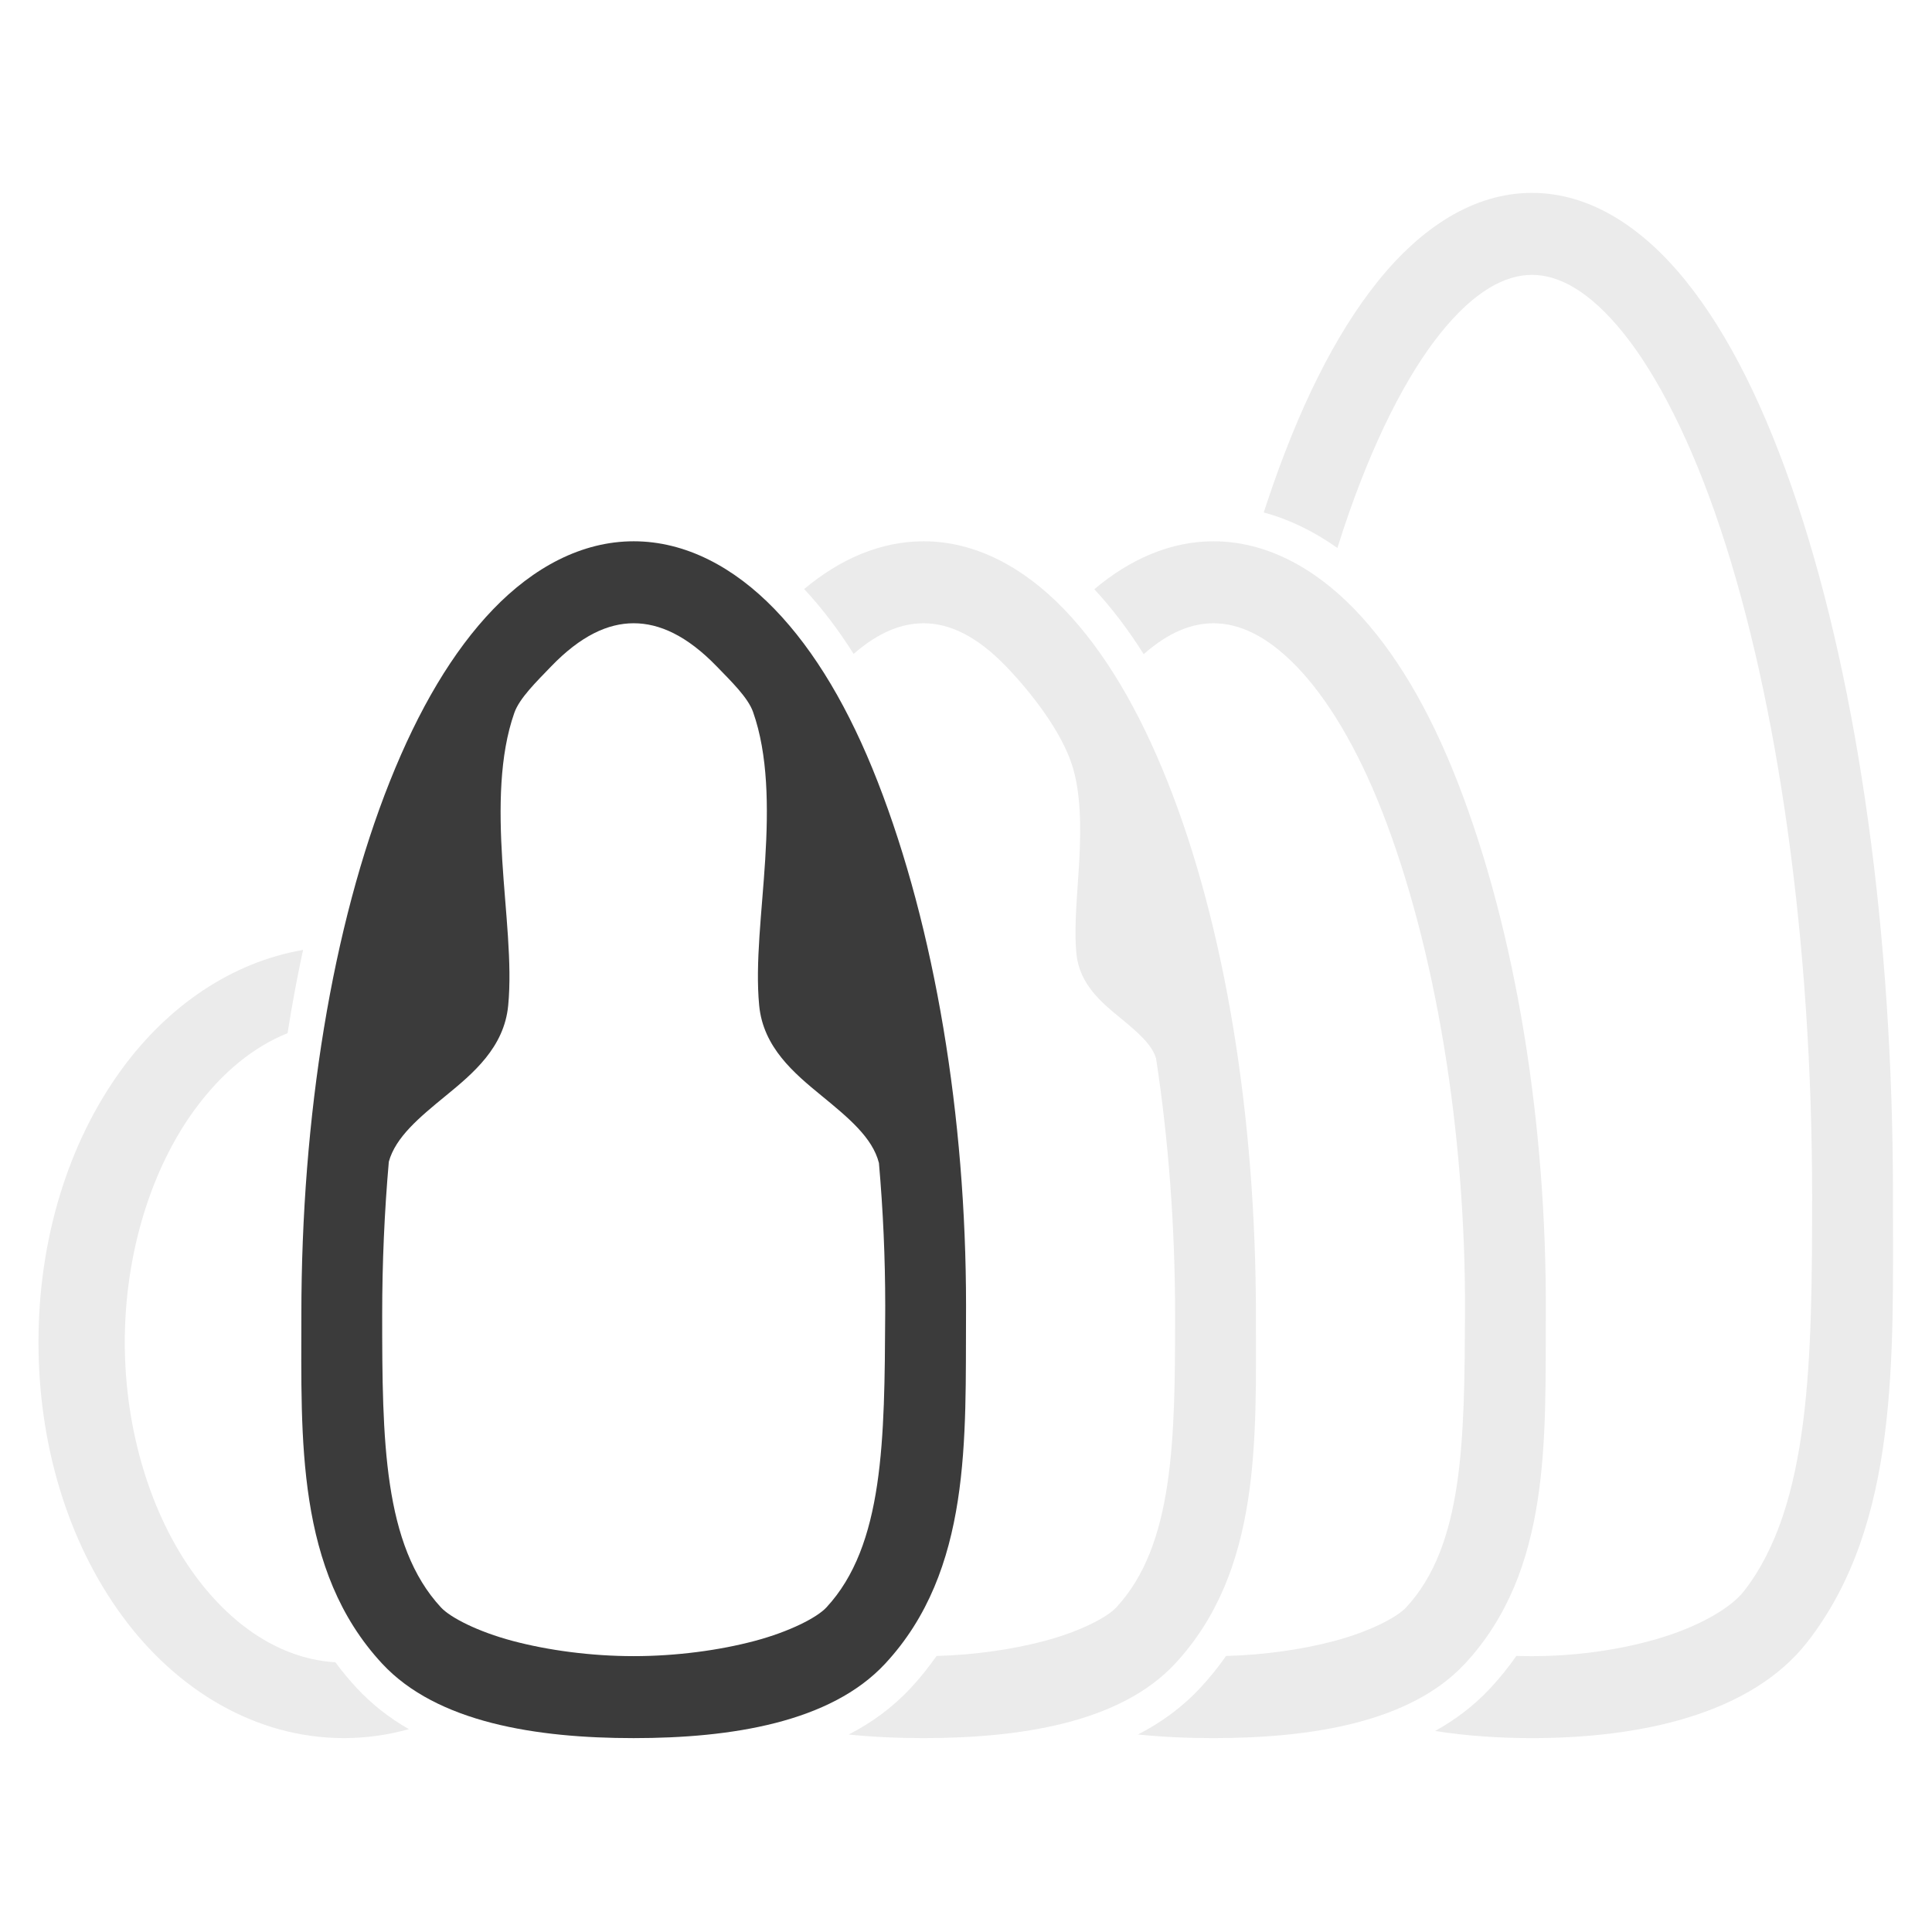 <svg xmlns="http://www.w3.org/2000/svg" xml:space="preserve" id="svg1" version="1.1" fill="#currentColor" width="100" viewBox="0 -960 4000 4000" height="100"><defs id="defs1"></defs><g style="display:none;stroke-width:0.998" transform="matrix(1.016,0,0,0.988,-4380.93,-14780.417)" id="g12"><path d="m 4929.453,15976.172 c -144.93,25.559 -274.691,116.91 -368.672,248.906 -111.603,156.746 -170.391,360.849 -170.391,573.281 0,212.433 58.788,416.457 170.391,573.203 111.603,156.746 273.674,256.25 451.641,256.25 45.438,0 89.859,-6.487 132.656,-18.75 -38.883,-22.928 -74.674,-51.296 -106.25,-86.25 -15.817,-17.509 -30.282,-35.541 -43.516,-53.984 -100.043,-6.018 -202.609,-64.822 -286.562,-182.734 -88.751,-124.65 -142.578,-302.213 -142.578,-487.735 0,-185.521 53.828,-363.084 142.578,-487.734 56.727,-79.673 121.927,-132.413 189.141,-160.078 9.103,-59.451 19.636,-117.65 31.562,-174.375 z" style="baseline-shift:baseline;display:inline;overflow:visible;opacity:0.1;vector-effect:none;fill:#3b3b3b;fill-opacity:1;stroke:none;stroke-width:0.998;enable-background:accumulate;stop-color:#000000" id="path2"></path><path d="m 5603.281,15119.766 c -105.961,0 -204.44,54.879 -286.641,142.734 -82.01,87.653 -151.794,209.426 -210.391,360.625 -117.217,302.467 -180.234,701.297 -180.234,1117.578 0,258.886 -11.614,535.934 164.688,731.094 111.505,123.432 314.111,156.016 512.578,156.015 51.389,0 103.004,-2.198 153.281,-7.578 -47.082,-24.788 -90.134,-56.778 -127.344,-97.968 -19.41,-21.487 -36.785,-43.77 -52.344,-66.641 -78.294,-2.18 -155.726,-13.885 -220.078,-31.484 -71.573,-19.574 -127.116,-49.063 -146.172,-70.157 -117.679,-130.267 -119.922,-352.06 -119.922,-613.281 0,-108.757 4.614,-216.301 13.516,-320.781 13.912,-51.669 61.885,-92.582 116.406,-138.516 55.394,-46.668 118.674,-100.933 126.875,-188.828 8.265,-88.579 -5.545,-195.571 -12.109,-304.844 -6.564,-109.274 -5.841,-219.669 24.688,-308.593 10.499,-30.582 44.766,-64.833 74.453,-96.563 61.054,-65.254 116.69,-91.015 168.75,-91.016 44.505,0 91.882,18.692 142.813,64.532 30.934,-50.415 64.367,-95.851 100.625,-136.016 -72.832,-62.841 -155.706,-100.312 -243.438,-100.312 z" style="baseline-shift:baseline;display:inline;overflow:visible;opacity:0.1;vector-effect:none;fill:#3b3b3b;fill-opacity:1;stroke-width:0.998;enable-background:accumulate;stop-color:#000000;stop-opacity:1" id="path8-1-1"></path><path d="m 6193.984,15119.766 c -105.811,0 -204.622,54.462 -287.188,142.265 -82.383,87.61 -152.435,209.633 -210.078,361.641 -116.564,307.388 -180.096,701.293 -180.078,1098.594 0,6.104 -0.034,12.392 0,18.906 1.332,258.272 -11.61,535.294 164.844,730.625 111.497,123.425 314.034,156.015 512.5,156.015 51.173,0 102.572,-2.17 152.656,-7.5 -46.703,-24.716 -89.374,-56.593 -126.328,-97.5 -19.575,-21.669 -37.075,-44.111 -52.734,-67.187 -78.281,-2.183 -155.76,-13.888 -220.078,-31.484 -71.549,-19.573 -127.11,-49.055 -146.172,-70.157 -117.496,-130.065 -118.571,-351.96 -119.922,-613.75 -0.03,-5.8 0,-11.692 0,-17.89 0.01,-176.055 13.435,-352.03 38.594,-518.047 7.899,-29.431 37.031,-55.37 73.594,-86.172 37.094,-31.25 82.9,-69.926 88.906,-134.297 5.499,-58.933 -2.278,-127.822 -5.859,-198.047 -3.581,-70.225 -2.921,-140.855 14.141,-196.875 22.477,-73.796 85.795,-155.731 133.594,-206.562 61.183,-65.065 117.41,-90.782 169.609,-90.782 44.643,0 91.906,18.924 142.969,65.469 30.926,-50.445 64.297,-95.899 100.547,-136.093 -72.657,-63.239 -155.442,-101.172 -243.516,-101.172 z" style="baseline-shift:baseline;display:inline;overflow:visible;opacity:0.1;vector-effect:none;fill:#3b3b3b;fill-opacity:1;stroke-width:0.998;enable-background:accumulate;stop-color:#000000;stop-opacity:1" id="path8-1"></path><path d="m 6784.766,15119.766 c -105.976,0 -204.454,54.971 -286.641,142.812 -81.995,87.637 -151.789,209.334 -210.391,360.547 -117.218,302.469 -180.234,701.377 -180.234,1117.656 0,258.888 -11.534,535.857 164.766,731.016 111.501,123.43 314.032,156.015 512.5,156.015 68.283,0 137.059,-3.899 202.422,-13.984 -65.803,-34.122 -124.349,-80.283 -171.016,-142.031 -4.005,-5.3 -7.958,-10.65 -11.797,-16.016 -6.549,0.137 -13.06,0.235 -19.609,0.235 -87.116,0 -174.927,-12.295 -246.484,-31.875 -71.557,-19.58 -127.11,-49.134 -146.172,-70.235 -117.684,-130.272 -119.922,-351.908 -119.922,-613.125 0,-397.891 62.344,-780.2 168.203,-1053.359 52.921,-136.555 114.791,-239.902 175.625,-304.922 47.488,-50.755 91.646,-77.541 133.438,-86.953 13.806,-60.424 28.797,-119.071 44.844,-175.625 -3.164,-0.1 -6.354,-0.156 -9.531,-0.156 z" style="baseline-shift:baseline;display:inline;overflow:visible;opacity:0.1;vector-effect:none;fill:#3b3b3b;fill-opacity:1;stroke-width:0.998;enable-background:accumulate;stop-color:#000000;stop-opacity:1" id="path32"></path><path d="m 7433.803,14389.715 c -118.852,0 -225.821,72.543 -313.794,184.933 -87.82,112.194 -162.755,268.16 -226.11,463.567 -126.728,390.877 -195.651,910.183 -195.651,1452.201 0,340.507 -13.248,687.551 173.974,935.277 115.538,152.877 342.131,202.088 561.581,202.088 219.449,0 446.043,-49.208 561.581,-202.088 187.219,-247.724 174.047,-594.768 174.043,-935.277 0,-542.018 -68.992,-1061.324 -195.72,-1452.201 -63.355,-195.407 -138.29,-351.372 -226.11,-463.567 -87.972,-112.389 -194.943,-184.932 -313.794,-184.933 z m 0,171.775 c 54.34,0 116.954,33.405 186.172,121.835 69.043,88.206 138.627,227.593 197.742,409.919 118.248,364.722 186.938,870.537 186.938,1397.172 0,342.453 -2.944,649.456 -138.635,828.999 -25.808,34.15 -85.912,71.061 -163.867,96.319 -77.955,25.257 -173.095,40.272 -268.349,40.272 -95.254,0 -190.394,-15.014 -268.349,-40.272 -77.955,-25.258 -138.059,-62.17 -163.867,-96.319 -135.69,-179.542 -138.635,-486.544 -138.635,-828.999 0,-526.635 68.76,-1032.451 187.008,-1397.172 59.114,-182.327 128.629,-321.713 197.672,-409.919 69.218,-88.43 131.829,-121.835 186.171,-121.835 z" style="baseline-shift:baseline;display:inline;overflow:visible;opacity:1;vector-effect:none;fill:#3b3b3b;fill-opacity:1;stroke-width:0.998;enable-background:accumulate;stop-color:#000000;stop-opacity:1" id="path9"></path></g><g style="display:none;stroke-width:0.998" transform="matrix(1.016,0,0,0.988,-4545.419,-10800.635)" id="g11"><path d="m 5091.328,11948.984 c -144.93,25.56 -274.691,116.911 -368.672,248.907 -111.603,156.746 -170.391,360.849 -170.391,573.281 0,212.433 58.788,416.535 170.391,573.281 111.603,156.746 273.674,256.172 451.641,256.172 45.438,0 89.859,-6.488 132.656,-18.75 -38.883,-22.929 -74.674,-51.296 -106.25,-86.25 -15.817,-17.509 -30.282,-35.464 -43.516,-53.906 -100.043,-6.018 -202.609,-64.9 -286.562,-182.813 -88.751,-124.65 -142.578,-302.212 -142.578,-487.734 0,-185.521 53.828,-363.085 142.578,-487.734 56.727,-79.674 121.927,-132.414 189.141,-160.079 9.103,-59.45 19.636,-117.649 31.562,-174.375 z" style="baseline-shift:baseline;display:inline;overflow:visible;opacity:0.1;vector-effect:none;fill:#3b3b3b;fill-opacity:1;stroke:none;stroke-width:0.998;enable-background:accumulate;stop-color:#000000" id="path2-78"></path><path d="m 5765.156,11092.578 c -105.961,0 -204.44,54.88 -286.641,142.734 -82.01,87.654 -151.794,209.426 -210.391,360.626 -117.217,302.467 -180.234,701.297 -180.234,1117.578 0,258.886 -11.614,535.933 164.688,731.093 111.505,123.432 314.111,156.016 512.578,156.016 51.389,0 103.004,-2.199 153.281,-7.578 -47.082,-24.788 -90.134,-56.779 -127.344,-97.969 -19.41,-21.487 -36.785,-43.769 -52.344,-66.64 -78.294,-2.18 -155.726,-13.807 -220.078,-31.407 -71.573,-19.574 -127.116,-49.062 -146.172,-70.156 -117.679,-130.267 -119.922,-352.138 -119.922,-613.359 0,-108.757 4.614,-216.302 13.516,-320.782 13.912,-51.669 61.885,-92.503 116.406,-138.437 55.394,-46.668 118.674,-101.011 126.875,-188.906 8.265,-88.579 -5.545,-195.493 -12.109,-304.766 -6.564,-109.274 -5.841,-219.67 24.688,-308.594 10.499,-30.582 44.766,-64.91 74.453,-96.64 61.054,-65.254 116.69,-91.016 168.75,-91.016 44.505,0 91.882,18.692 142.813,64.531 30.934,-50.415 64.367,-95.85 100.625,-136.015 -72.832,-62.842 -155.706,-100.313 -243.438,-100.313 z" style="baseline-shift:baseline;display:inline;overflow:visible;opacity:0.1;vector-effect:none;fill:#3b3b3b;fill-opacity:1;stroke-width:0.998;enable-background:accumulate;stop-color:#000000" id="path8-1-1-6"></path><path d="m 6355.859,11092.578 c -105.811,0 -204.622,54.463 -287.188,142.266 -82.383,87.61 -152.435,209.71 -210.078,361.718 -116.564,307.389 -180.096,701.215 -180.078,1098.516 0,6.104 -0.034,12.471 0,18.984 1.332,258.273 -11.61,535.216 164.844,730.547 111.497,123.425 314.034,156.016 512.5,156.016 51.173,0 102.572,-2.17 152.656,-7.5 -46.703,-24.716 -89.374,-56.594 -126.328,-97.5 -19.575,-21.669 -37.075,-44.111 -52.734,-67.187 -78.281,-2.184 -155.76,-13.811 -220.078,-31.407 -71.549,-19.573 -127.11,-49.054 -146.172,-70.156 -117.496,-130.065 -118.571,-351.96 -119.922,-613.75 -0.03,-5.8 0,-11.771 0,-17.969 0.01,-176.055 13.435,-352.03 38.594,-518.047 7.899,-29.431 37.031,-55.291 73.594,-86.093 37.094,-31.25 82.9,-70.004 88.906,-134.375 5.499,-58.933 -2.278,-127.744 -5.859,-197.969 -3.581,-70.225 -2.921,-140.855 14.141,-196.875 22.477,-73.796 85.795,-155.81 133.594,-206.641 61.183,-65.065 117.41,-90.781 169.609,-90.781 44.643,0 91.906,18.923 142.969,65.469 30.926,-50.445 64.297,-95.9 100.547,-136.094 -72.657,-63.238 -155.442,-101.172 -243.516,-101.172 z" style="baseline-shift:baseline;display:inline;overflow:visible;opacity:0.1;vector-effect:none;fill:#3b3b3b;fill-opacity:1;stroke-width:0.998;enable-background:accumulate;stop-color:#000000" id="path8-1-4"></path><path d="m 7595.703,10362.578 c -118.852,0 -225.855,72.532 -313.828,184.922 -87.82,112.194 -162.739,268.109 -226.094,463.516 -2.278,7.025 -4.556,14.142 -6.797,21.25 53.422,14.772 103.794,40.513 150.078,74.296 4.185,-13.687 8.417,-27.151 12.734,-40.468 59.114,-182.327 128.691,-321.716 197.734,-409.922 69.218,-88.43 131.83,-121.875 186.172,-121.875 54.34,0 116.954,33.445 186.172,121.875 69.043,88.206 138.62,227.596 197.734,409.922 118.248,364.722 186.953,870.552 186.953,1397.187 0,342.453 -2.981,649.442 -138.672,828.985 -25.808,34.15 -85.873,71.07 -163.828,96.328 -77.955,25.257 -173.105,40.234 -268.359,40.234 -10.609,0 -21.214,-0.181 -31.797,-0.547 -15.673,23.135 -33.26,45.614 -52.891,67.344 -33.34,36.908 -71.317,66.502 -112.734,90.078 64.294,10.466 131.179,14.922 197.422,14.922 219.449,0 446.025,-49.229 561.562,-202.109 187.219,-247.724 174.066,-594.726 174.062,-935.235 0,-542.018 -69.053,-1061.388 -195.781,-1452.265 -63.355,-195.407 -138.274,-351.321 -226.094,-463.516 -87.972,-112.389 -194.899,-184.921 -313.75,-184.922 z" style="baseline-shift:baseline;display:inline;overflow:visible;opacity:0.1;vector-effect:none;fill:#3b3b3b;fill-opacity:1;stroke-width:0.998;enable-background:accumulate;stop-color:#000000" id="path9-6"></path><path d="m 6946.622,11092.614 c -105.976,0 -204.424,54.929 -286.611,142.77 -81.995,87.637 -151.825,209.347 -210.427,360.56 -117.218,302.469 -180.247,701.386 -180.247,1117.665 0,258.888 -11.526,535.849 164.773,731.008 111.501,123.43 314.044,155.999 512.511,156 198.467,0 400.941,-32.568 512.442,-156 176.457,-195.335 163.442,-472.307 164.773,-730.571 2.083,-403.692 -61.553,-805.253 -179.968,-1117.52 -57.64,-152.003 -127.621,-274.035 -210.009,-361.651 -82.57,-87.808 -181.419,-142.261 -287.238,-142.261 z m -0.07,171.775 h 0.07 c 52.191,0 108.474,25.734 169.652,90.794 60.963,64.831 122.58,167.881 174.392,304.514 107.921,284.596 170.449,669.459 168.467,1053.403 -1.35,261.795 -2.457,483.613 -119.955,613.68 -19.061,21.101 -74.606,50.643 -146.163,70.222 -71.557,19.58 -159.278,31.841 -246.393,31.84 -87.116,0 -174.906,-12.259 -246.463,-31.84 -71.557,-19.58 -127.101,-49.121 -146.163,-70.222 -117.684,-130.272 -119.956,-351.954 -119.956,-613.171 0,-397.891 62.399,-780.172 168.258,-1053.331 52.921,-136.555 114.743,-239.93 175.577,-304.95 61.037,-65.236 116.626,-90.921 168.677,-90.939 z" style="baseline-shift:baseline;display:inline;overflow:visible;vector-effect:none;fill:#3b3b3b;fill-opacity:1;stroke-width:0.998;enable-background:accumulate;stop-color:#000000" id="path32-1"></path></g><g style="display:none;stroke-width:0.998" transform="matrix(1.016,0,0,0.988,-4627.34,-7091.667)" id="g10"><path d="m 7676.328,6609.453 c -118.852,7e-4 -225.855,72.532 -313.828,184.922 -87.82,112.194 -162.739,268.109 -226.094,463.516 -2.278,7.026 -4.556,14.142 -6.797,21.25 53.422,14.772 103.794,40.513 150.078,74.297 4.185,-13.687 8.417,-27.152 12.734,-40.469 59.114,-182.328 128.691,-321.716 197.734,-409.922 69.218,-88.43 131.83,-121.875 186.172,-121.875 54.34,0 116.954,33.445 186.172,121.875 69.043,88.206 138.62,227.595 197.734,409.922 118.248,364.722 186.953,870.552 186.953,1397.187 0,342.452 -2.981,649.442 -138.672,828.984 -25.808,34.151 -85.873,71.071 -163.828,96.328 -77.955,25.258 -173.105,40.234 -268.359,40.234 -10.609,0 -21.214,-0.181 -31.797,-0.547 -15.673,23.134 -33.261,45.614 -52.891,67.344 -33.34,36.909 -71.316,66.502 -112.734,90.078 64.294,10.466 131.179,14.922 197.422,14.922 219.449,0 446.025,-49.228 561.562,-202.109 187.219,-247.724 174.066,-594.726 174.062,-935.234 0,-542.018 -69.053,-1061.389 -195.781,-1452.266 -63.355,-195.407 -138.274,-351.32 -226.094,-463.516 -87.972,-112.389 -194.899,-184.921 -313.75,-184.922 z" style="baseline-shift:baseline;display:inline;overflow:visible;opacity:0.1;vector-effect:none;fill:#3b3b3b;fill-opacity:1;stroke-width:0.998;enable-background:accumulate;stop-color:#000000" id="path9-0"></path><path d="m 7027.266,7339.453 c -87.758,0 -170.338,37.715 -242.812,100.547 36.281,40.123 69.69,85.557 100.547,136.016 50.764,-46.036 97.766,-64.75 142.188,-64.766 h 0.078 c 52.191,0 108.431,25.721 169.609,90.781 60.963,64.831 122.641,167.898 174.453,304.531 107.921,284.596 170.419,669.492 168.438,1053.438 -1.35,261.794 -2.502,483.605 -120,613.672 -19.061,21.101 -74.537,50.654 -146.094,70.234 -64.532,17.658 -142.257,29.356 -220.781,31.484 -15.537,22.859 -32.857,45.078 -52.266,66.562 -37.18,41.159 -80.227,73.11 -127.266,97.891 50.456,5.422 102.331,7.656 153.906,7.656 198.467,0 400.921,-32.584 512.422,-156.016 176.457,-195.335 163.434,-472.282 164.766,-730.547 2.083,-403.692 -61.507,-805.233 -179.922,-1117.5 -57.64,-152.003 -127.69,-274.102 -210.078,-361.719 -82.57,-87.808 -181.369,-142.266 -287.188,-142.266 z" style="baseline-shift:baseline;display:inline;overflow:visible;opacity:0.1;vector-effect:none;fill:#3b3b3b;fill-opacity:1;stroke-width:0.998;enable-background:accumulate;stop-color:#000000" id="path32-0"></path><path d="m 5171.953,8195.859 c -144.93,25.559 -274.691,116.91 -368.672,248.906 -111.603,156.746 -170.391,360.848 -170.391,573.281 0,212.433 58.788,416.535 170.391,573.281 111.603,156.746 273.674,256.172 451.641,256.172 45.438,0 89.859,-6.487 132.656,-18.75 -38.883,-22.929 -74.674,-51.296 -106.25,-86.25 -15.817,-17.509 -30.282,-35.464 -43.516,-53.906 -100.043,-6.018 -202.609,-64.9 -286.562,-182.813 -88.751,-124.65 -142.578,-302.213 -142.578,-487.734 0,-185.521 53.828,-363.084 142.578,-487.734 56.727,-79.674 121.927,-132.413 189.141,-160.078 9.103,-59.45 19.636,-117.65 31.562,-174.375 z" style="baseline-shift:baseline;display:inline;overflow:visible;opacity:0.1;vector-effect:none;fill:#3b3b3b;fill-opacity:1;stroke:none;stroke-width:0.998;enable-background:accumulate;stop-color:#000000" id="path2-3"></path><path d="m 5845.781,7339.453 c -105.961,0 -204.44,54.879 -286.641,142.734 -82.01,87.653 -151.794,209.425 -210.391,360.625 -117.217,302.467 -180.234,701.298 -180.234,1117.578 0,258.887 -11.614,535.934 164.688,731.094 111.505,123.432 314.111,156.016 512.578,156.016 51.389,0 103.003,-2.199 153.281,-7.578 -47.083,-24.788 -90.134,-56.779 -127.344,-97.969 -19.41,-21.487 -36.785,-43.77 -52.344,-66.641 -78.294,-2.18 -155.725,-13.807 -220.078,-31.406 -71.573,-19.574 -127.116,-49.062 -146.172,-70.156 -117.679,-130.267 -119.922,-352.138 -119.922,-613.359 0,-108.757 4.614,-216.3 13.516,-320.781 13.912,-51.669 61.885,-92.504 116.406,-138.438 55.394,-46.669 118.674,-101.011 126.875,-188.906 8.265,-88.579 -5.545,-195.492 -12.109,-304.766 -6.564,-109.274 -5.841,-219.669 24.688,-308.594 10.499,-30.582 44.766,-64.911 74.453,-96.641 61.054,-65.254 116.69,-91.016 168.75,-91.016 44.505,0 91.882,18.692 142.813,64.531 30.934,-50.415 64.367,-95.85 100.625,-136.016 -72.832,-62.842 -155.706,-100.312 -243.438,-100.312 z" style="baseline-shift:baseline;display:inline;overflow:visible;opacity:0.1;vector-effect:none;fill:#3b3b3b;fill-opacity:1;stroke-width:0.998;enable-background:accumulate;stop-color:#000000" id="path8-1-1-3"></path><path d="m 6436.461,7339.488 c -105.811,0 -204.603,54.458 -287.168,142.261 -82.383,87.609 -152.436,209.643 -210.079,361.651 -116.564,307.388 -180.055,701.245 -180.038,1098.546 0,6.104 -0.034,12.458 0,18.973 1.332,258.271 -11.611,535.24 164.843,730.571 111.497,123.426 313.976,156.001 512.442,156.001 198.467,0 401.007,-32.569 512.512,-156.001 176.302,-195.16 164.703,-472.193 164.703,-731.08 0,-416.28 -63.031,-815.125 -180.247,-1117.592 -58.602,-151.213 -128.428,-272.991 -210.427,-360.633 -82.191,-87.845 -180.579,-142.698 -286.541,-142.698 z m 0,171.775 c 52.06,0 107.692,25.759 168.746,91.012 47.951,51.251 111.842,133.735 134.453,207.977 16.984,55.765 17.706,126.109 14.149,196.055 -3.557,69.945 -11.401,138.526 -5.925,197.218 5.99,64.197 51.643,102.908 88.66,134.12 36.417,30.707 65.614,56.584 73.744,85.778 25.21,169.302 38.684,351.377 38.684,536.988 0,261.221 -2.208,483.05 -119.886,613.317 -19.056,21.094 -74.591,50.575 -146.163,70.149 -71.573,19.574 -159.345,31.84 -246.463,31.84 -87.117,0 -174.914,-12.267 -246.463,-31.84 -71.549,-19.573 -127.101,-49.048 -146.163,-70.149 -117.496,-130.065 -118.605,-351.963 -119.955,-613.753 -0.03,-5.8 -1e-4,-11.758 0,-17.955 0.01,-176.055 13.456,-351.999 38.614,-518.015 7.899,-29.431 37.042,-55.34 73.604,-86.142 37.094,-31.25 82.932,-69.967 88.939,-134.338 5.499,-58.934 -2.343,-127.792 -5.925,-198.018 -3.581,-70.225 -2.913,-140.835 14.149,-196.854 22.477,-73.796 85.818,-155.764 133.617,-206.595 61.183,-65.065 117.383,-90.794 169.583,-90.794 z" style="baseline-shift:baseline;display:inline;overflow:visible;vector-effect:none;fill:#3b3b3b;fill-opacity:1;stroke-width:0.998;enable-background:accumulate;stop-color:#000000" id="path8-1-6"></path></g><g style="display:inline;stroke-width:0.998" transform="matrix(1.016,0,0,0.988,-4671.08,-3293.228)" id="g9"><path d="m 7719.375,2765.781 c -118.852,8e-4 -225.777,72.532 -313.75,184.922 -87.82,112.194 -162.739,268.187 -226.094,463.594 -2.278,7.026 -4.556,14.064 -6.797,21.172 53.422,14.772 103.794,40.591 150.078,74.375 4.185,-13.687 8.417,-27.23 12.734,-40.547 59.114,-182.328 128.613,-321.716 197.656,-409.922 69.218,-88.43 131.83,-121.797 186.172,-121.797 54.34,0 116.954,33.367 186.172,121.797 69.043,88.206 138.698,227.595 197.812,409.922 118.248,364.722 186.875,870.552 186.875,1397.188 0,342.452 -2.903,649.442 -138.594,828.984 -25.808,34.15 -85.951,71.07 -163.906,96.328 -77.955,25.257 -173.105,40.312 -268.359,40.312 -10.609,0 -21.214,-0.181 -31.797,-0.547 -15.673,23.134 -33.182,45.614 -52.812,67.344 -33.34,36.908 -71.394,66.424 -112.812,90 64.294,10.466 131.179,14.922 197.422,14.922 219.449,0 446.103,-49.151 561.641,-202.031 187.219,-247.724 173.988,-594.804 173.984,-935.312 0,-542.018 -68.975,-1061.31 -195.703,-1452.188 -63.355,-195.407 -138.274,-351.399 -226.094,-463.594 -87.972,-112.389 -194.977,-184.921 -313.828,-184.922 z" style="baseline-shift:baseline;display:inline;overflow:visible;opacity:0.1;vector-effect:none;fill:#3b3b3b;fill-opacity:1;stroke-width:0.998;enable-background:accumulate;stop-color:#000000" id="path9-9"></path><path d="m 7070.312,3495.859 c -87.758,0 -170.338,37.637 -242.812,100.469 36.281,40.123 69.768,85.635 100.625,136.094 50.764,-46.036 97.766,-64.75 142.188,-64.766 52.191,0 108.509,25.721 169.688,90.781 60.963,64.831 122.563,167.898 174.375,304.531 107.921,284.596 170.497,669.415 168.516,1053.359 -1.35,261.795 -2.502,483.605 -120,613.672 -19.061,21.101 -74.615,50.654 -146.172,70.234 -64.532,17.657 -142.179,29.357 -220.703,31.484 -15.537,22.858 -32.935,45.078 -52.344,66.562 -37.18,41.159 -80.149,73.189 -127.188,97.969 50.456,5.422 102.253,7.578 153.828,7.578 198.467,0 400.999,-32.583 512.5,-156.016 176.457,-195.335 163.434,-472.282 164.766,-730.547 2.083,-403.692 -61.585,-805.233 -180,-1117.5 -57.64,-152.003 -127.612,-274.024 -210,-361.641 -82.57,-87.808 -181.447,-142.266 -287.266,-142.266 z" style="baseline-shift:baseline;display:inline;overflow:visible;opacity:0.1;vector-effect:none;fill:#3b3b3b;fill-opacity:1;stroke-width:0.998;enable-background:accumulate;stop-color:#000000" id="path32-6"></path><path d="m 6479.531,3495.859 c -87.656,0 -170.494,37.334 -243.281,100.078 36.352,40.066 69.865,85.516 100.781,135.938 50.803,-45.619 98.093,-64.219 142.5,-64.219 52.06,0 107.696,25.762 168.75,91.016 47.951,51.251 111.841,133.727 134.453,207.969 16.984,55.765 17.775,126.07 14.219,196.016 -3.557,69.945 -11.413,138.574 -5.938,197.266 5.99,64.197 51.655,102.85 88.672,134.062 36.417,30.707 65.542,56.587 73.672,85.781 25.21,169.301 38.75,351.421 38.75,537.031 0,261.221 -2.244,483.015 -119.922,613.281 -19.056,21.094 -74.599,50.582 -146.172,70.156 -64.32,17.59 -141.747,29.296 -220,31.484 -15.642,23.071 -33.077,45.513 -52.656,67.187 -36.956,40.911 -79.699,72.704 -126.406,97.422 50.055,5.324 101.431,7.5 152.578,7.5 198.467,0 401.073,-32.583 512.578,-156.016 176.302,-195.16 164.688,-472.129 164.688,-731.016 0,-416.28 -63.018,-815.189 -180.234,-1117.656 -58.602,-151.213 -128.469,-272.983 -210.469,-360.625 -82.191,-87.845 -180.601,-142.656 -286.563,-142.656 z" style="baseline-shift:baseline;display:inline;overflow:visible;opacity:0.1;vector-effect:none;fill:#3b3b3b;fill-opacity:1;stroke-width:0.998;enable-background:accumulate;stop-color:#000000" id="path8-1-0"></path><path d="m 5215.078,4352.188 c -144.93,25.559 -274.769,116.989 -368.75,248.984 -111.603,156.746 -170.391,360.77 -170.391,573.203 0,212.433 58.788,416.535 170.391,573.281 111.603,156.746 273.752,256.172 451.719,256.172 45.438,0 89.859,-6.487 132.656,-18.75 -38.883,-22.929 -74.674,-51.218 -106.25,-86.172 -15.817,-17.509 -30.282,-35.542 -43.516,-53.984 -100.043,-6.018 -202.609,-64.9 -286.562,-182.812 -88.751,-124.65 -142.578,-302.213 -142.578,-487.734 0,-185.521 53.828,-363.084 142.578,-487.734 56.727,-79.673 121.927,-132.335 189.141,-160 9.103,-59.45 19.636,-117.728 31.562,-174.453 z" style="baseline-shift:baseline;display:inline;overflow:visible;opacity:0.1;vector-effect:none;fill:#3b3b3b;fill-opacity:1;stroke:none;stroke-width:0.998;enable-background:accumulate;stop-color:#000000" id="path2-2"></path><path d="m 5888.85,3495.847 c -105.961,0 -204.41,54.842 -286.611,142.698 -82.01,87.653 -151.761,209.433 -210.358,360.633 -117.217,302.467 -180.247,701.312 -180.247,1117.592 0,258.887 -11.598,535.92 164.703,731.08 111.505,123.432 314.045,156.001 512.512,156.001 198.466,0 400.945,-32.574 512.442,-156.001 176.459,-195.336 163.441,-472.309 164.773,-730.571 0.032,-6.14 0.069,-12.429 0.07,-18.9 0.017,-397.311 -63.474,-791.231 -180.038,-1098.619 -57.643,-152.008 -127.695,-274.041 -210.079,-361.651 -82.565,-87.804 -181.357,-142.262 -287.168,-142.262 z m 0,171.775 c 52.2,0 108.399,25.73 169.583,90.794 29.459,31.329 63.28,64.972 73.604,94.938 30.718,89.159 31.436,199.857 24.814,309.457 -6.622,109.6 -20.563,216.916 -12.267,305.822 8.201,87.895 71.462,142.19 126.856,188.858 55.393,46.669 104.08,88.102 117.098,140.953 0.01,0.033 0.061,0.182 0.07,0.218 8.447,98.638 12.821,199.162 12.825,299.716 0,5.81 -0.038,11.694 -0.07,17.883 -1.351,261.8 -2.395,483.766 -119.886,613.825 -19.062,21.101 -74.614,50.576 -146.163,70.149 -71.549,19.573 -159.346,31.84 -246.463,31.84 -87.118,0 -174.89,-12.266 -246.463,-31.84 -71.573,-19.574 -127.107,-49.055 -146.163,-70.149 -117.679,-130.267 -119.886,-352.095 -119.886,-613.316 0,-108.757 4.62,-216.316 13.522,-320.797 13.912,-51.669 61.88,-92.548 116.401,-138.481 55.394,-46.669 118.655,-100.963 126.856,-188.858 8.265,-88.579 -5.564,-195.531 -12.128,-304.805 -6.564,-109.274 -5.854,-219.66 24.674,-308.584 10.499,-30.582 44.754,-64.88 74.441,-96.61 61.054,-65.254 116.686,-91.012 168.746,-91.012 z" style="baseline-shift:baseline;display:inline;overflow:visible;vector-effect:none;fill:#3b3b3b;fill-opacity:1;stroke-width:0.998;enable-background:accumulate;stop-color:#000000" id="path8-1-1-8"></path></g><g style="display:none;stroke-width:0.998" transform="matrix(1.016,0,0,0.988,-4636.787,309.594)" id="g8"><path d="m 7685.625,-879.922 c -118.852,7.2e-4 -225.855,72.532 -313.828,184.922 -87.82,112.194 -162.739,268.187 -226.094,463.594 -2.278,7.026 -4.556,14.064 -6.797,21.172 53.422,14.772 103.872,40.513 150.156,74.297 4.185,-13.687 8.417,-27.152 12.734,-40.469 59.114,-182.328 128.613,-321.716 197.656,-409.922 69.218,-88.43 131.83,-121.875 186.172,-121.875 54.34,0 116.954,33.445 186.172,121.875 69.043,88.206 138.62,227.595 197.734,409.922 118.248,364.722 186.953,870.552 186.953,1397.187 0,342.452 -2.981,649.442 -138.672,828.984 -25.808,34.15 -85.873,71.071 -163.828,96.328 -77.955,25.257 -173.105,40.234 -268.359,40.234 -10.609,0 -21.214,-0.181 -31.797,-0.547 -15.673,23.134 -33.182,45.614 -52.812,67.344 -33.34,36.908 -71.394,66.502 -112.812,90.078 64.294,10.466 131.179,14.922 197.422,14.922 219.449,0 446.025,-49.229 561.562,-202.109 187.219,-247.724 174.066,-594.726 174.062,-935.234 0,-542.018 -68.975,-1061.31 -195.703,-1452.187 C 8162.192,-426.813 8087.273,-582.805 7999.453,-695 7911.481,-807.389 7804.476,-879.921 7685.625,-879.922 Z" style="baseline-shift:baseline;display:inline;overflow:visible;opacity:0.1;vector-effect:none;fill:#3b3b3b;fill-opacity:1;stroke-width:0.998;enable-background:accumulate;stop-color:#000000" id="path9-3"></path><path d="m 7036.562,-149.844 c -87.758,0 -170.338,37.637 -242.812,100.469 36.281,40.123 69.69,85.557 100.547,136.016 50.764,-46.036 97.766,-64.75 142.188,-64.766 h 0.078 c 52.191,0 108.509,25.721 169.688,90.781 60.963,64.831 122.563,167.898 174.375,304.531 107.921,284.596 170.419,669.493 168.438,1053.438 -1.35,261.795 -2.424,483.605 -119.922,613.672 -19.061,21.101 -74.615,50.654 -146.172,70.234 -64.532,17.657 -142.257,29.357 -220.781,31.484 -15.537,22.859 -32.857,45.078 -52.266,66.562 -37.18,41.159 -80.227,73.11 -127.266,97.891 50.456,5.422 102.331,7.656 153.906,7.656 198.467,0 400.921,-32.583 512.422,-156.016 176.457,-195.335 163.434,-472.282 164.766,-730.547 2.083,-403.692 -61.507,-805.233 -179.922,-1117.5 -57.64,-152.003 -127.612,-274.102 -210,-361.719 -82.57,-87.808 -181.447,-142.188 -287.266,-142.188 z" style="baseline-shift:baseline;display:inline;overflow:visible;opacity:0.1;vector-effect:none;fill:#3b3b3b;fill-opacity:1;stroke-width:0.998;enable-background:accumulate;stop-color:#000000" id="path32-4"></path><path d="m 6445.781,-149.844 c -87.656,0 -170.494,37.334 -243.281,100.078 36.352,40.066 69.865,85.516 100.781,135.938 50.803,-45.619 98.093,-64.297 142.5,-64.297 52.06,0 107.696,25.762 168.75,91.016 47.951,51.251 111.841,133.727 134.453,207.969 16.984,55.765 17.697,126.148 14.141,196.094 -3.557,69.945 -11.413,138.495 -5.938,197.188 5.99,64.197 51.655,102.928 88.672,134.141 36.417,30.707 65.62,56.587 73.75,85.781 25.21,169.301 38.672,351.342 38.672,536.953 0,261.221 -2.166,483.093 -119.844,613.359 -19.056,21.094 -74.599,50.582 -146.172,70.156 -64.32,17.59 -141.747,29.218 -220,31.406 -15.642,23.071 -33.155,45.513 -52.734,67.188 -36.956,40.911 -79.699,72.782 -126.406,97.5 50.055,5.324 101.509,7.5 152.656,7.5 198.467,0 400.995,-32.583 512.5,-156.016 176.302,-195.16 164.688,-472.207 164.688,-731.094 0,-416.28 -63.018,-815.111 -180.234,-1117.578 -58.602,-151.213 -128.391,-272.983 -210.391,-360.625 -82.191,-87.845 -180.601,-142.656 -286.563,-142.656 z" style="baseline-shift:baseline;display:inline;overflow:visible;opacity:0.1;vector-effect:none;fill:#3b3b3b;fill-opacity:1;stroke-width:0.998;enable-background:accumulate;stop-color:#000000" id="path8-1-13"></path><path d="m 5855.078,-149.844 c -105.961,0 -204.44,54.801 -286.641,142.656 -82.01,87.653 -151.716,209.425 -210.312,360.625 -33.011,85.18 -61.72,178.014 -85.938,276.719 120.187,1.734 232.731,43.085 329.531,112.344 -1.423,-69.742 -9.85,-146.451 -14.531,-224.375 -6.564,-109.274 -5.841,-219.669 24.688,-308.594 10.499,-30.582 44.766,-64.911 74.453,-96.641 61.054,-65.254 116.69,-91.016 168.75,-91.016 52.2,0 108.348,25.717 169.531,90.781 29.459,31.329 63.347,65.034 73.672,95 30.718,89.159 31.388,199.853 24.766,309.453 -6.622,109.6 -20.561,216.875 -12.266,305.781 8.202,87.895 71.482,142.238 126.875,188.906 55.394,46.669 104.091,88.087 117.109,140.938 0.01,0.033 0.069,0.199 0.078,0.234 8.447,98.638 12.808,199.133 12.812,299.687 0,5.81 -0.046,11.703 -0.078,17.891 -1.351,261.8 -2.431,483.769 -119.922,613.828 -19.062,21.101 -74.545,50.583 -146.094,70.156 -71.549,19.573 -159.367,31.797 -246.484,31.797 -37.489,0 -75.096,-2.259 -111.484,-6.406 -47.618,59.04 -102.875,109.922 -163.828,149.922 85.893,20.927 181.074,28.281 275.312,28.281 198.466,0 400.925,-32.589 512.422,-156.016 176.459,-195.336 163.433,-472.285 164.766,-730.547 0.032,-6.14 0.077,-12.435 0.078,-18.906 0.017,-397.311 -63.436,-791.205 -180,-1098.594 -57.643,-152.008 -127.694,-274.109 -210.078,-361.719 -82.565,-87.804 -181.376,-142.188 -287.188,-142.188 z" style="baseline-shift:baseline;display:inline;overflow:visible;opacity:0.1;vector-effect:none;fill:#3b3b3b;fill-opacity:1;stroke-width:0.998;enable-background:accumulate;stop-color:#000000" id="path8-1-1-7"></path><path id="path2-7" d="m 5264.277,699.223 c -177.967,0 -340.114,99.436 -451.717,256.182 -111.603,156.746 -170.372,360.835 -170.372,573.267 0,212.433 58.769,416.523 170.372,573.269 111.603,156.746 273.75,256.182 451.717,256.182 177.967,0 340.112,-99.436 451.715,-256.182 111.603,-156.746 170.372,-360.836 170.372,-573.269 0,-212.433 -58.769,-416.521 -170.372,-573.267 -111.603,-156.746 -273.748,-256.182 -451.715,-256.182 z m 0,158.412 c 105.376,0 214.968,58.651 303.718,183.302 88.751,124.65 142.54,302.214 142.54,487.736 0,185.521 -53.789,363.087 -142.54,487.737 -88.751,124.65 -198.342,183.302 -303.718,183.302 -105.376,0 -214.969,-58.652 -303.72,-183.302 -88.751,-124.65 -142.54,-302.216 -142.54,-487.737 0,-185.521 53.789,-363.086 142.54,-487.736 88.751,-124.65 198.344,-183.302 303.72,-183.302 z" style="baseline-shift:baseline;display:inline;overflow:visible;vector-effect:none;fill:#3b3b3b;fill-opacity:1;stroke:none;stroke-width:0.998;enable-background:accumulate;stop-color:#000000"></path></g></svg>
